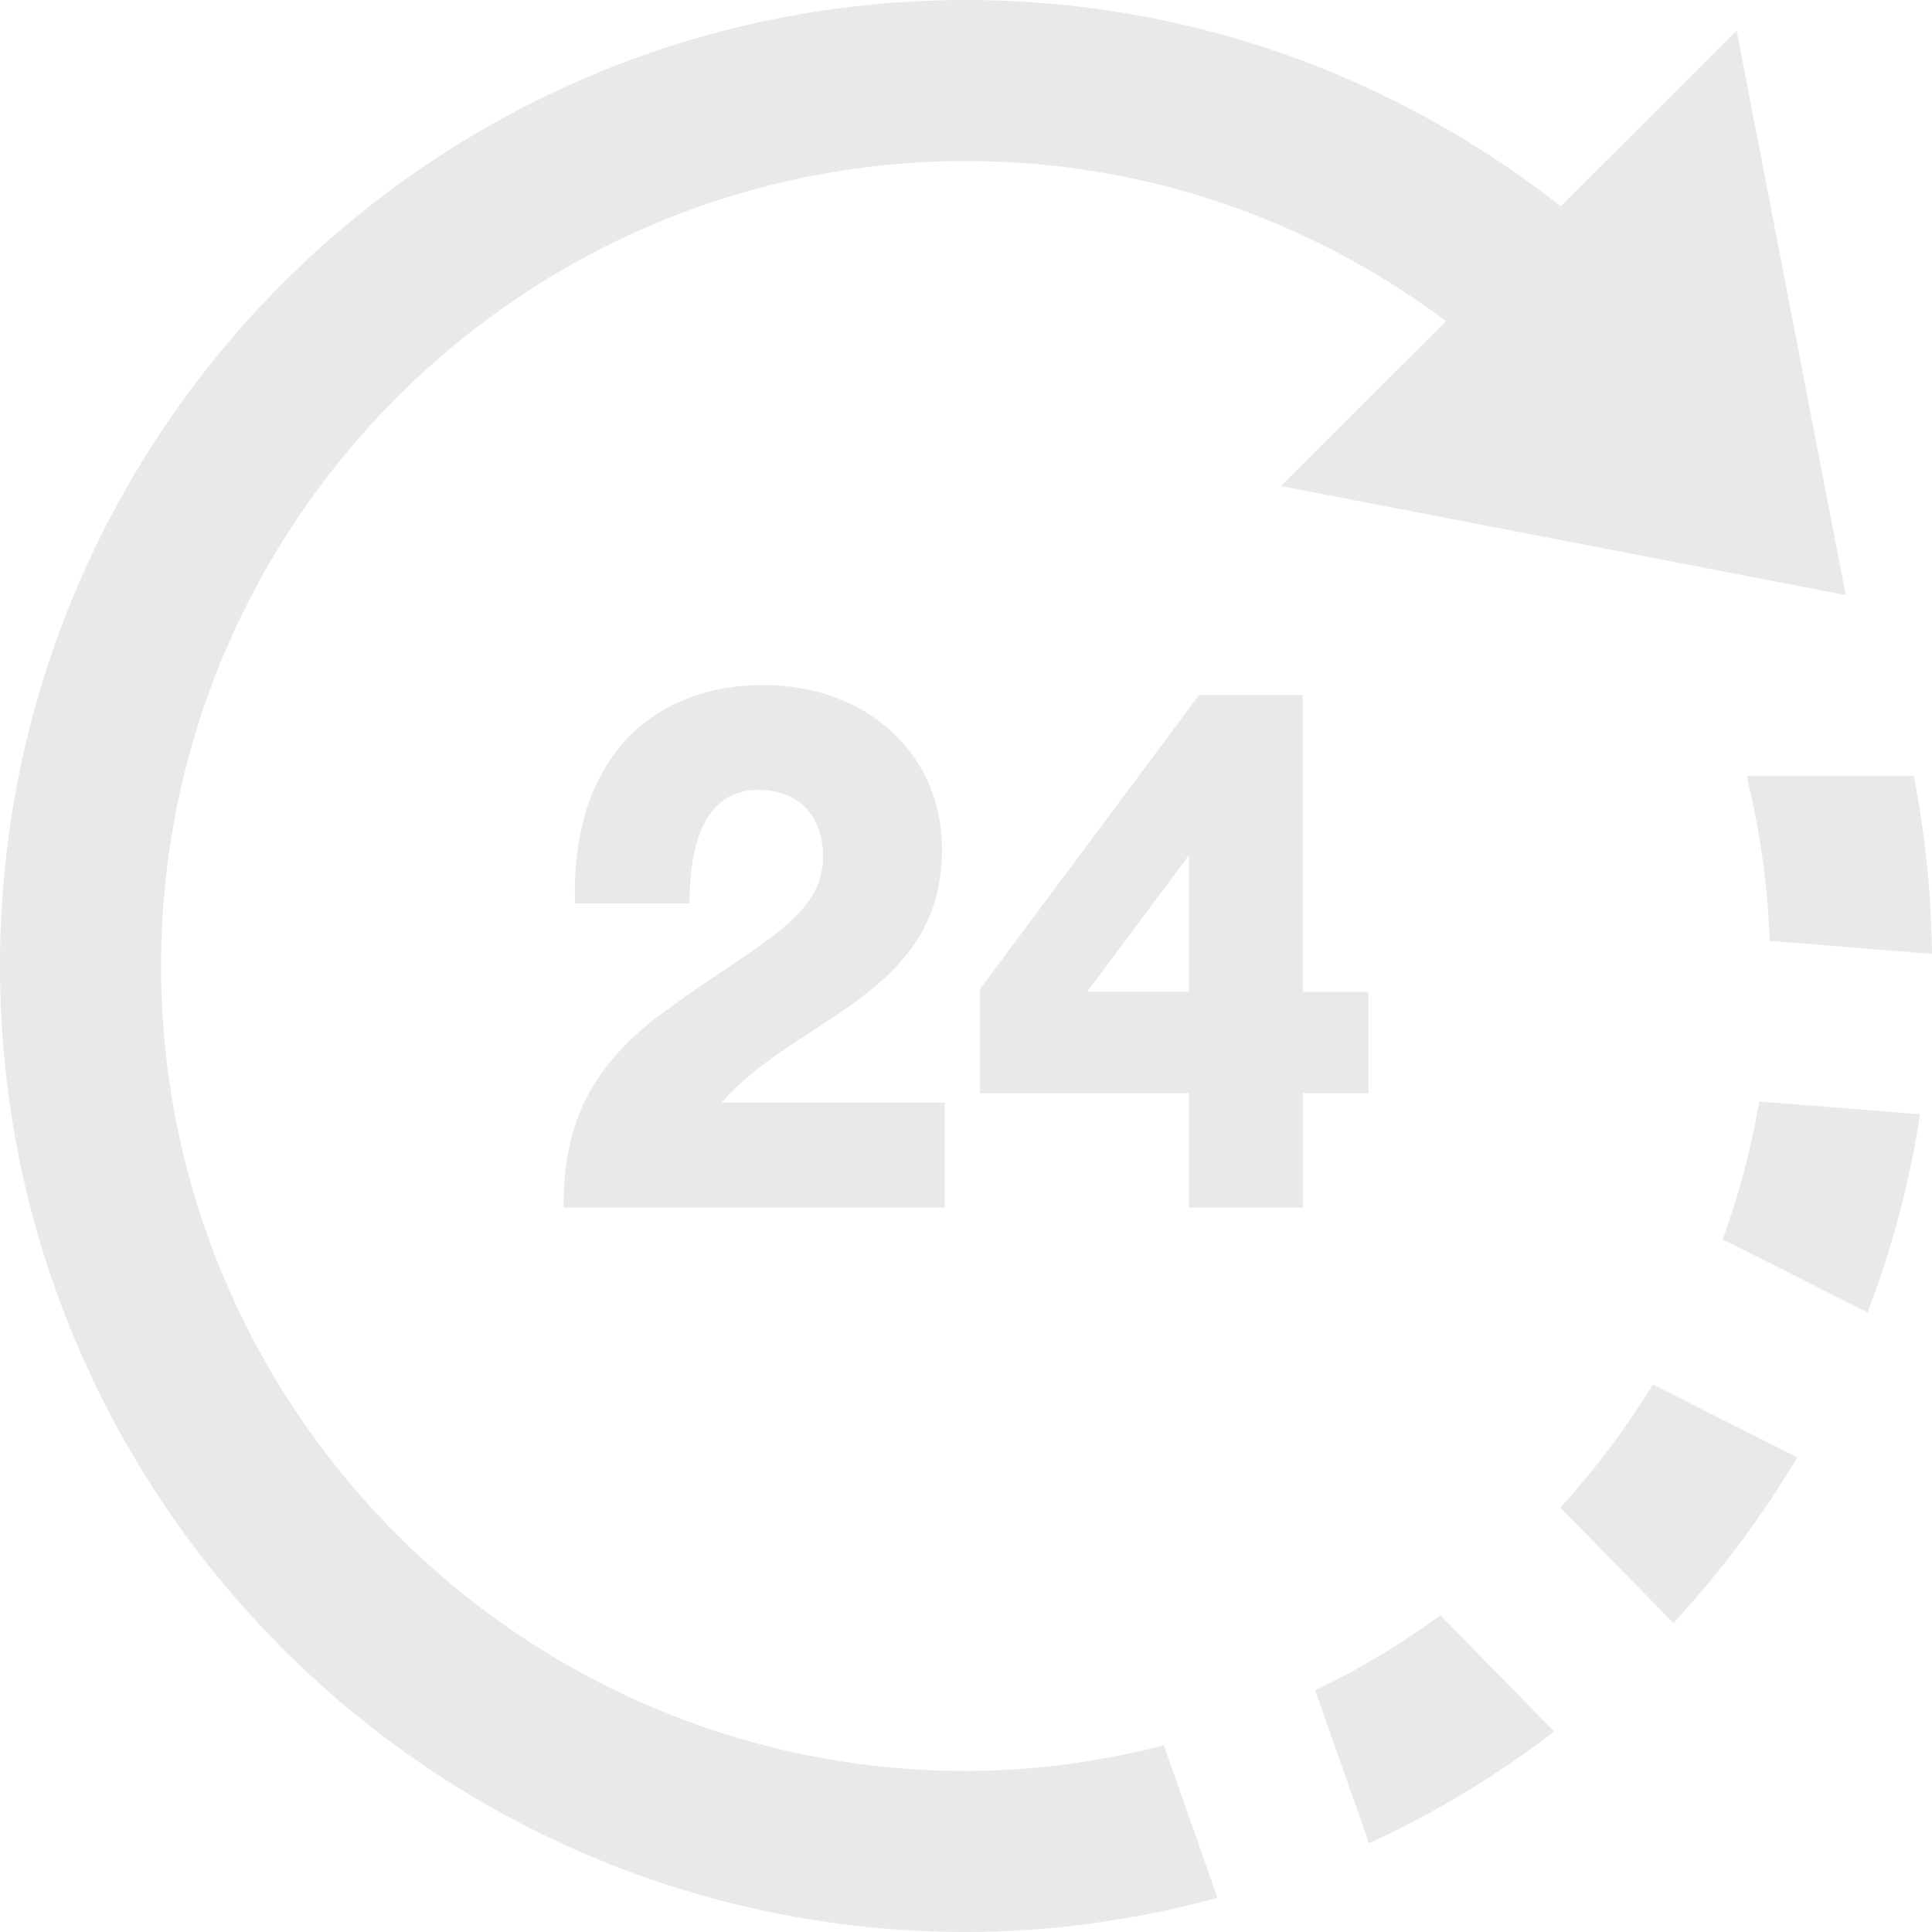 <?xml version="1.0" encoding="UTF-8"?> <svg xmlns="http://www.w3.org/2000/svg" width="50" height="50" viewBox="0 0 50 50" fill="none"> <path d="M45.529 28.506L49.692 28.837C49.417 30.617 48.96 32.329 48.333 33.962L44.583 32.077C45 30.929 45.319 29.738 45.529 28.506ZM40.221 44.81L37.277 41.804C36.265 42.546 35.181 43.196 34.038 43.748L35.431 47.704C37.142 46.919 38.746 45.946 40.221 44.81ZM42.775 35.833C42.077 36.971 41.277 38.035 40.381 39.017L43.306 42.002C44.521 40.696 45.596 39.26 46.513 37.715L42.775 35.833ZM0 25C0 38.806 11.198 50 25.008 50C27.26 50 29.433 49.675 31.508 49.117L30.123 45.171C28.483 45.587 26.775 45.833 25.008 45.833C13.517 45.833 4.169 36.487 4.169 25C4.169 13.512 13.517 4.167 25.008 4.167C29.665 4.167 33.952 5.717 37.423 8.31L33.152 12.579L47.767 15.4L44.944 0.79L40.394 5.338C36.152 2.008 30.821 0 25.008 0C11.198 0 0 11.194 0 25H0ZM49.527 20.085H45.202C45.542 21.462 45.746 22.885 45.802 24.35L50 24.685C49.979 23.113 49.823 21.573 49.527 20.085ZM30.767 31.25V28.294H25.363V25.596L31.033 17.985H33.717V25.671H35.417V28.294H33.719V31.25H30.767V31.25ZM30.767 25.669V22.137L28.135 25.669H30.767ZM14.583 31.25C14.583 29.248 15.156 27.69 17.154 26.21C19.506 24.469 21.3 23.783 21.3 22.171C21.3 21.104 20.658 20.442 19.625 20.442C18.188 20.442 17.844 21.948 17.844 23.381H14.883C14.758 19.669 16.865 17.729 19.754 17.729C22.435 17.729 24.379 19.512 24.379 21.971C24.379 23.198 23.998 24.171 23.179 25.031C21.885 26.396 19.946 27.083 18.673 28.535H24.452V31.25H14.583V31.25Z" fill="#E9E9E9"></path> </svg> 